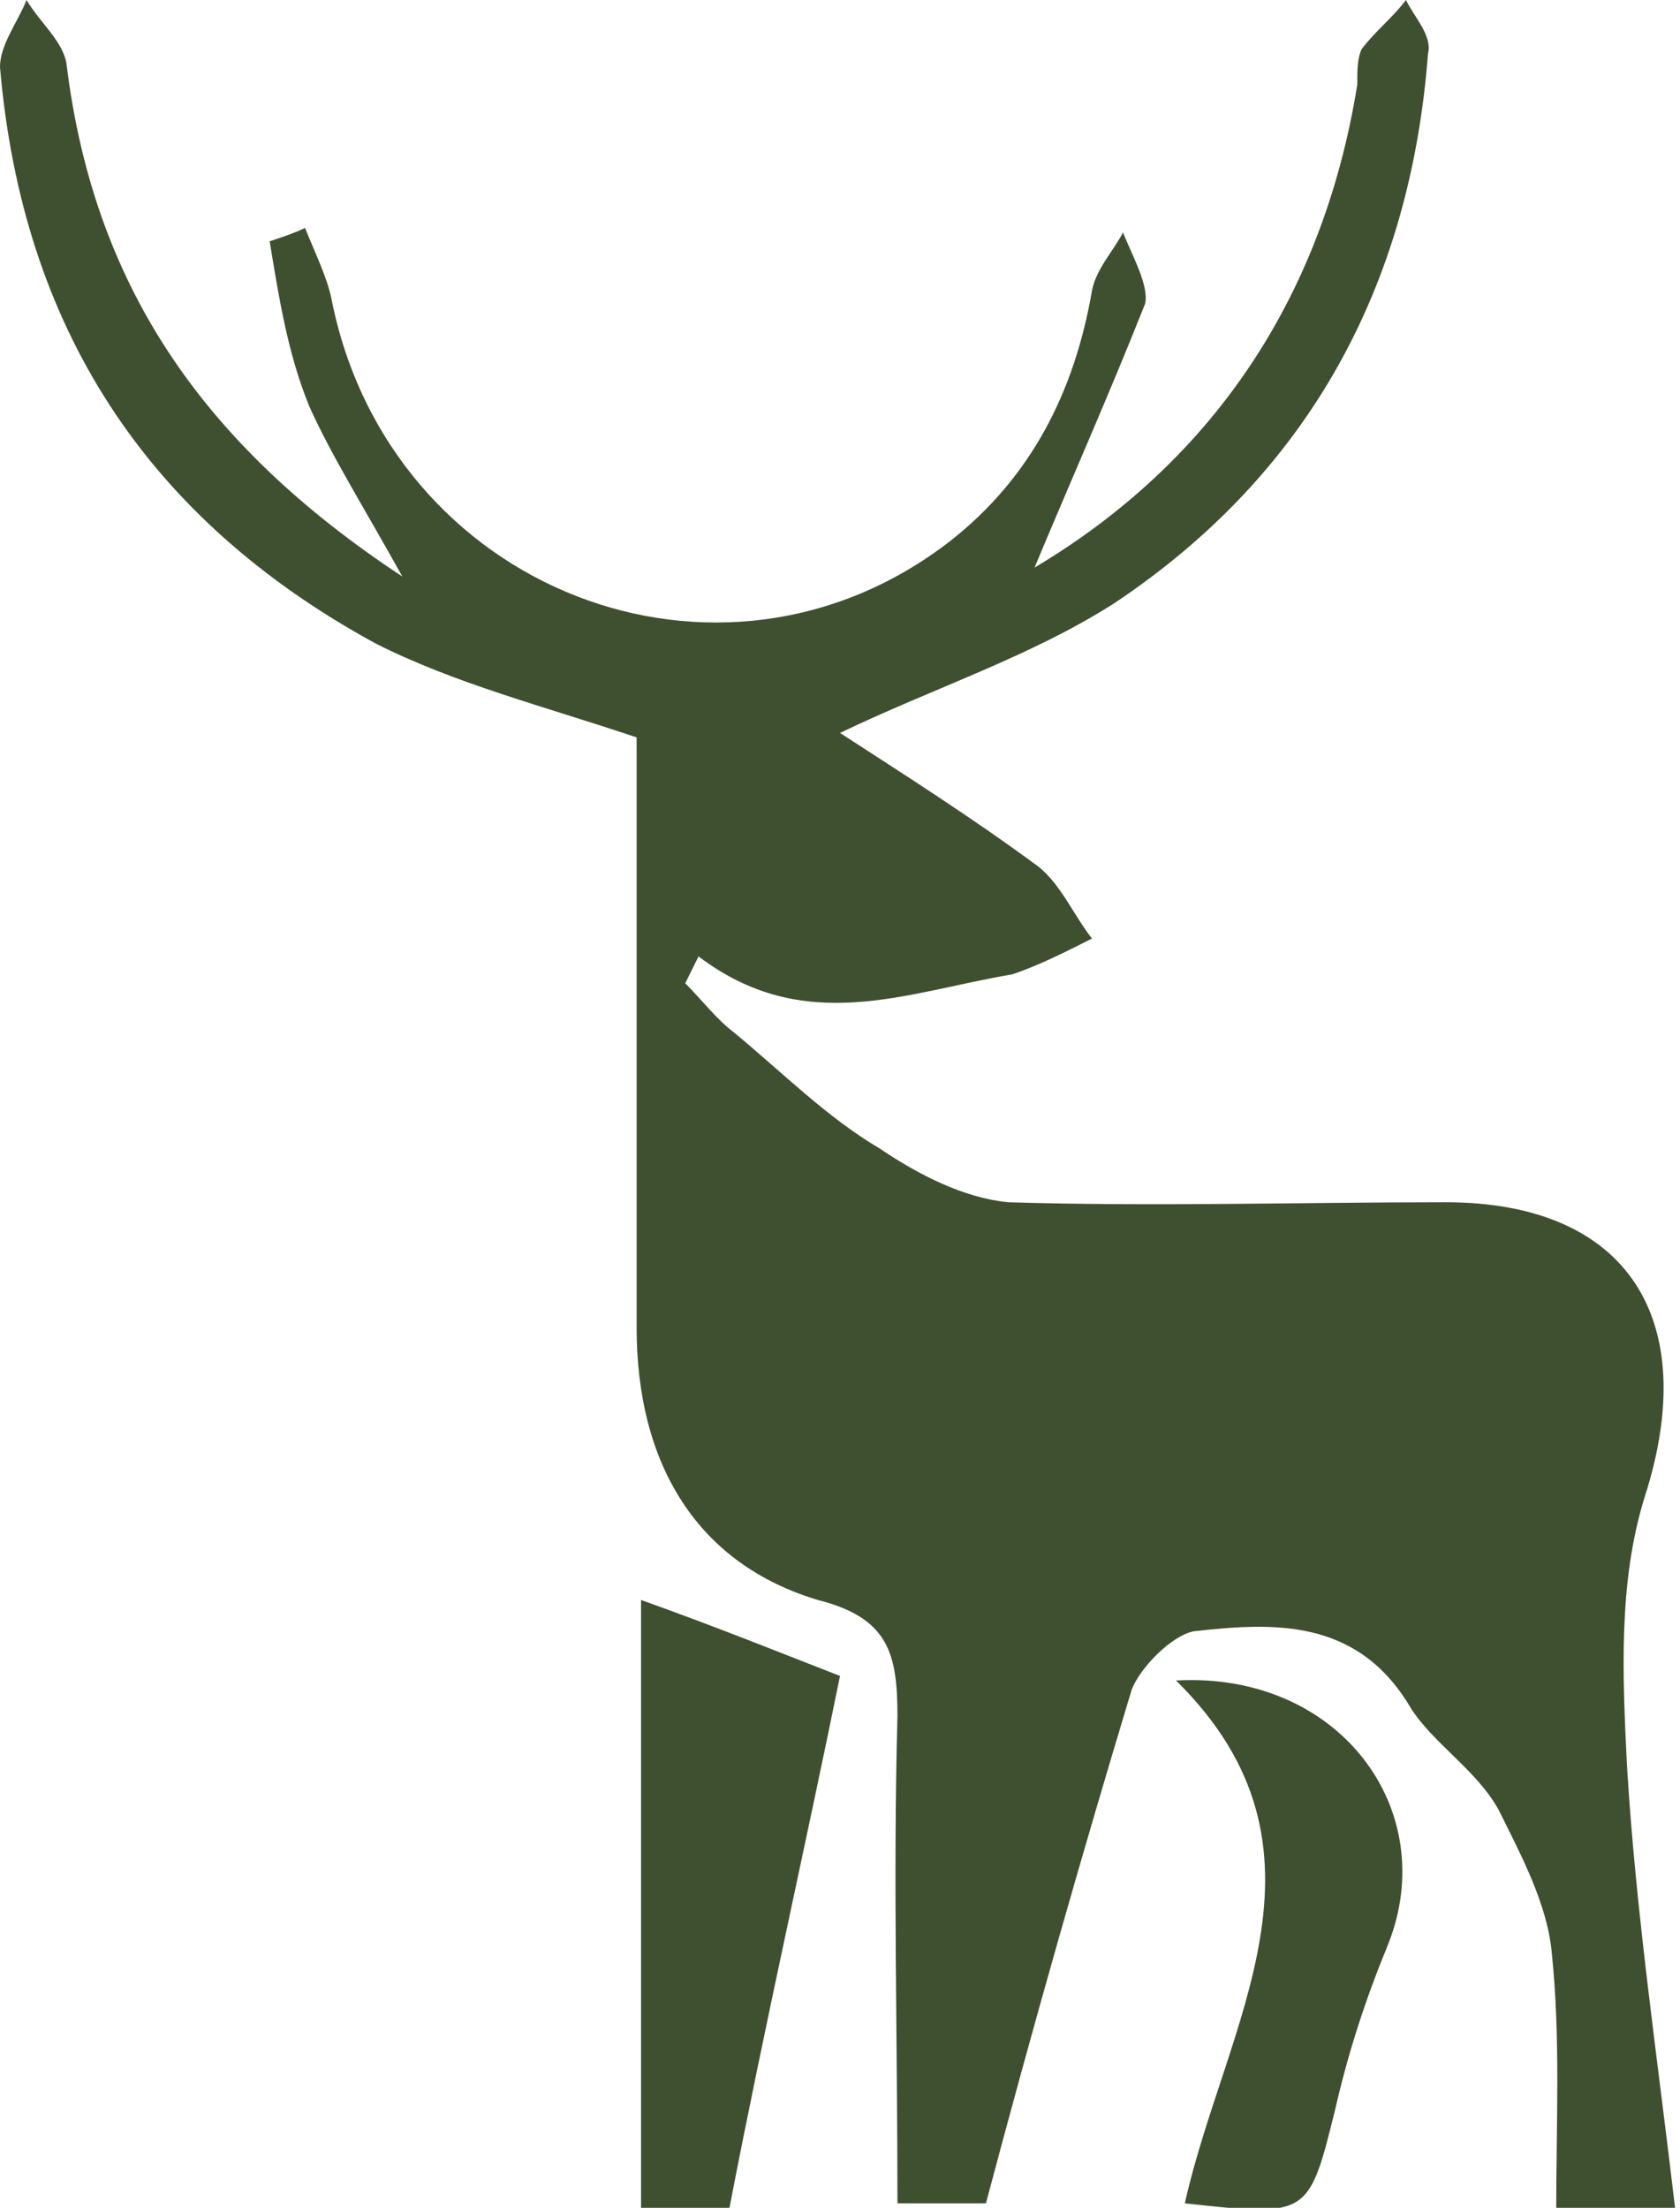 <svg width="35" height="46" viewBox="0 0 35 46" fill="none" xmlns="http://www.w3.org/2000/svg">
<g id="Frame" clip-path="url(#clip0_280_2928)">
<path id="Vector" d="M20.54 45.907C20.263 45.907 19.618 45.907 18.697 45.907C18.697 42.462 18.605 39.109 18.697 35.757C18.697 34.453 18.513 33.709 17.04 33.336C14.553 32.591 13.263 30.543 13.263 27.656C13.263 23.466 13.263 19.368 13.263 15.364C11.329 14.713 9.487 14.247 7.829 13.409C3.039 10.802 0.461 6.798 0 1.397C0 0.931 0.368 0.466 0.553 0C0.829 0.466 1.289 0.838 1.382 1.304C1.934 5.866 4.145 9.219 8.382 12.012C7.553 10.522 6.908 9.498 6.447 8.474C5.987 7.356 5.803 6.146 5.618 5.028C5.895 4.935 6.171 4.842 6.355 4.749C6.539 5.215 6.816 5.773 6.908 6.239C8.105 12.291 15.013 14.992 19.803 11.267C21.46 9.964 22.382 8.194 22.75 6.053C22.842 5.587 23.21 5.215 23.395 4.842C23.579 5.308 23.947 5.96 23.855 6.332C23.118 8.194 22.29 10.057 21.553 11.826C25.145 9.684 27.54 6.332 28.276 1.769C28.276 1.49 28.276 1.211 28.368 1.024C28.645 0.652 29.013 0.372 29.29 0C29.474 0.372 29.842 0.745 29.75 1.117C29.382 5.96 27.263 9.87 23.21 12.571C21.46 13.688 19.434 14.34 17.5 15.271C18.79 16.109 20.263 17.041 21.645 18.065C22.105 18.437 22.382 19.089 22.75 19.555C22.197 19.834 21.645 20.113 21.092 20.3C18.882 20.672 16.763 21.603 14.553 19.927C14.46 20.113 14.368 20.3 14.276 20.486C14.645 20.858 14.921 21.231 15.29 21.51C16.303 22.348 17.224 23.279 18.329 23.931C19.158 24.49 20.079 24.956 21 25.049C24.04 25.142 27.079 25.049 30.118 25.049C33.895 25.049 35.461 27.47 34.263 31.194C33.711 32.964 33.803 34.919 33.895 36.781C34.079 39.854 34.539 42.927 34.908 46.093C33.803 46.093 33.25 46.093 32.421 46.093C32.421 44.231 32.513 42.462 32.329 40.692C32.237 39.668 31.684 38.644 31.224 37.713C30.763 36.874 29.842 36.316 29.382 35.571C28.276 33.709 26.526 33.802 24.868 33.988C24.408 34.081 23.763 34.733 23.579 35.198C22.566 38.551 21.553 42.089 20.54 45.907Z" fill="#3E5030"/>
<path id="Vector_2" d="M13.355 33.336C14.921 33.895 16.303 34.453 17.5 34.919C16.763 38.55 15.934 42.182 15.197 46C14.829 46 14.184 46 13.355 46C13.355 41.717 13.355 37.619 13.355 33.336Z" fill="#3E5030"/>
<path id="Vector_3" d="M24.684 45.907C25.513 42.182 28.092 38.551 24.5 35.013C27.908 34.826 30.026 37.713 28.921 40.506C28.46 41.624 28.092 42.741 27.816 43.952C27.263 46.187 27.263 46.187 24.684 45.907Z" fill="#3E5030"/>
</g>
<defs>
<clipPath id="clip0_280_2928">
<rect width="35" height="46" fill="white"/>
</clipPath>
</defs>
</svg>
